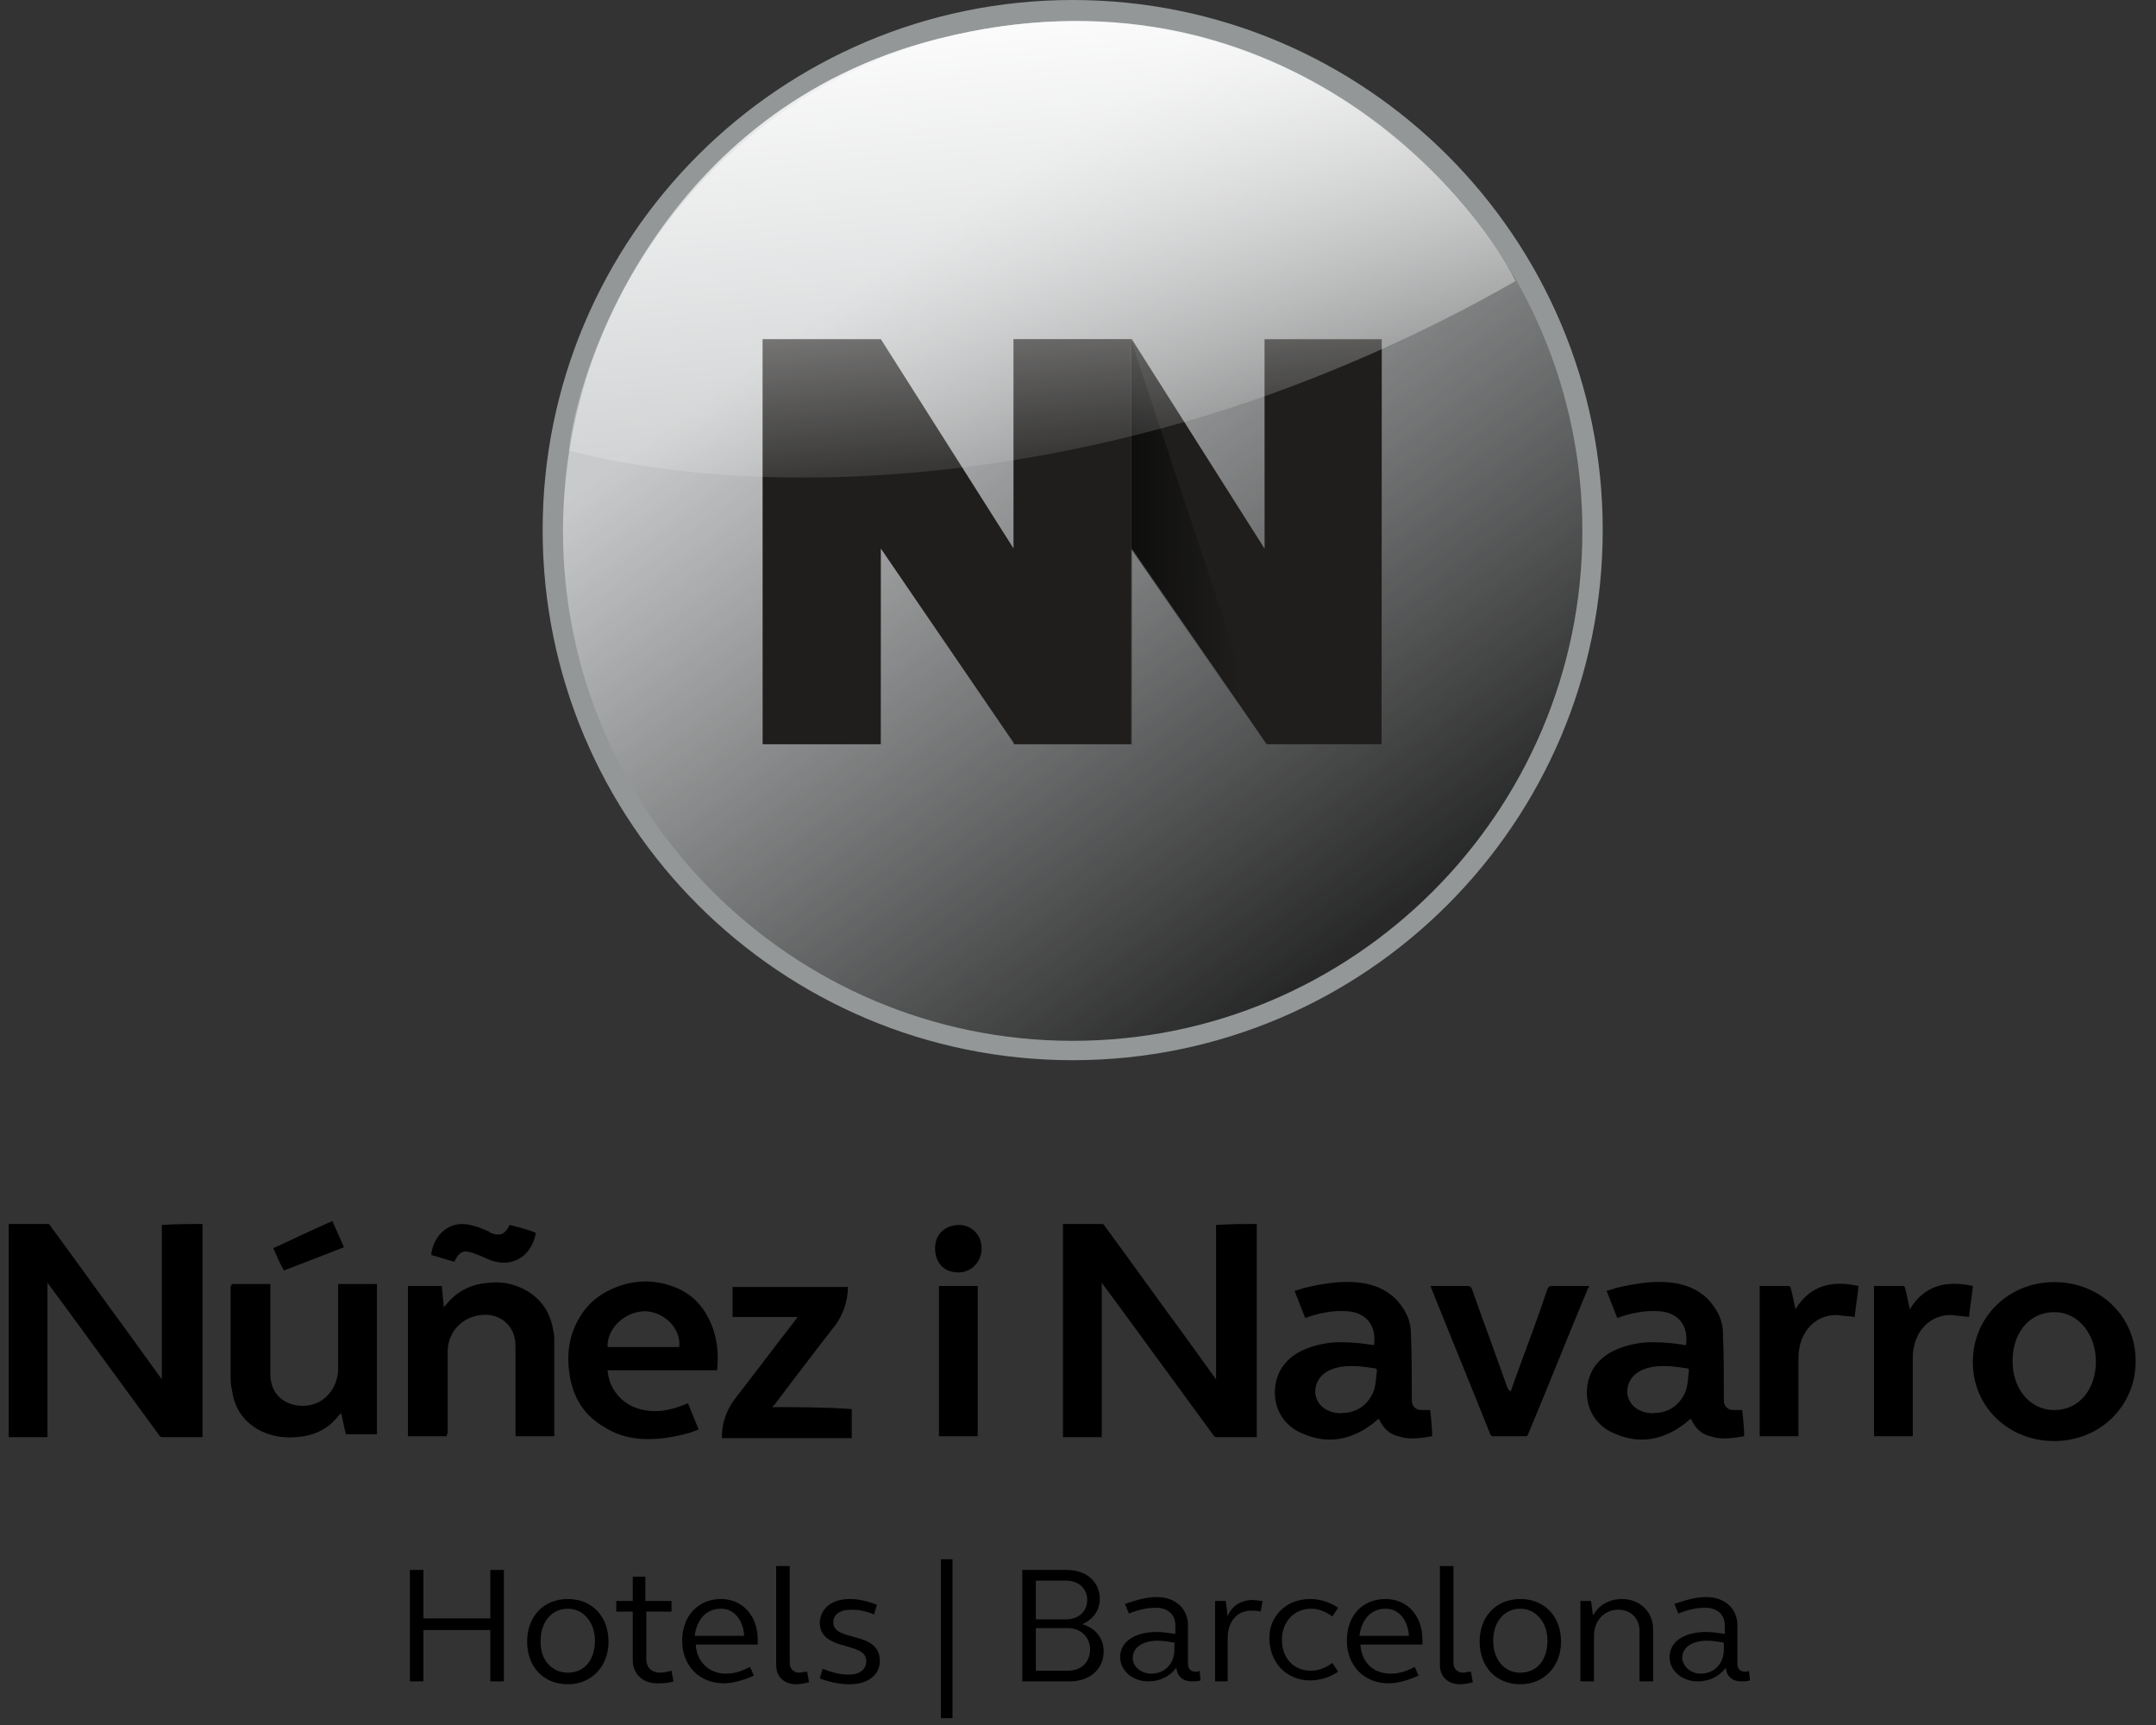 <?xml version="1.0" encoding="UTF-8"?>
<svg width="100px" height="80px" viewBox="0 0 100 80" version="1.1" xmlns="http://www.w3.org/2000/svg" xmlns:xlink="http://www.w3.org/1999/xlink">
    <rect x="0" y="0" width="100" height="80" fill="#333333" stroke="none"/>
    <!-- Generator: Sketch 46.2 (44496) - http://www.bohemiancoding.com/sketch -->
    <title>logo_NiN</title>
    <desc>Created with Sketch.</desc>
    <defs>
        <linearGradient x1="78.063%" y1="88.395%" x2="31.745%" y2="25.105%" id="linearGradient-1">
            <stop stop-color="#000000" stop-opacity="0.8" offset="0%"></stop>
            <stop stop-color="#000000" stop-opacity="0" offset="100%"></stop>
        </linearGradient>
        <linearGradient x1="-40.835%" y1="49.254%" x2="116.251%" y2="50.611%" id="linearGradient-2">
            <stop stop-color="#000000" stop-opacity="0.8" offset="0%"></stop>
            <stop stop-color="#000000" stop-opacity="0" offset="78.86%"></stop>
        </linearGradient>
        <linearGradient x1="38.097%" y1="7.348%" x2="53.26%" y2="93.735%" id="linearGradient-3">
            <stop stop-color="#FFFFFF" offset="0%"></stop>
            <stop stop-color="#FFFFFF" stop-opacity="0.1" offset="100%"></stop>
        </linearGradient>
    </defs>
    <g id="Symbols" stroke="none" stroke-width="1" fill="none" fill-rule="evenodd">
        <g id="NAV-/-menu-/-menu-(D)" transform="translate(-20, -6)">
            <g id="logo_NiN" transform="translate(20, 6)">
                <g id="Group" transform="translate(0, 56.629)" fill-rule="nonzero" fill="#000000">
                    <g id="Shape">
                        <path d="M70.067,7.91 C70.157,7.64 70.247,7.416 70.337,7.146 C70.831,5.798 71.326,4.494 71.775,3.146 C71.82,3.056 71.865,3.011 71.955,3.011 C72.539,3.011 73.124,3.011 73.708,3.011 C73.708,3.056 73.708,3.056 73.663,3.101 C72.719,5.348 71.82,7.64 70.876,9.888 C70.831,9.978 70.831,9.978 70.742,9.978 C70.247,9.978 69.753,9.978 69.258,9.978 C69.169,9.978 69.124,9.933 69.124,9.888 C68.225,7.64 67.281,5.348 66.382,3.101 C66.382,3.056 66.382,3.056 66.337,3.011 C66.382,3.011 66.472,3.011 66.517,3.011 C67.056,3.011 67.551,3.011 68.09,3.011 C68.18,3.011 68.225,3.056 68.27,3.146 C68.809,4.674 69.393,6.247 69.933,7.775 C69.978,7.82 70.022,7.865 70.067,7.91 C70.022,7.91 70.022,7.91 70.067,7.91 Z"></path>
                        <path d="M86.921,3.011 C87.371,3.011 87.82,3.011 88.27,3.011 C88.315,3.011 88.36,3.056 88.36,3.101 C88.449,3.416 88.494,3.73 88.584,4.09 C89.258,2.966 90.292,2.742 91.506,3.011 C91.461,3.506 91.371,4 91.326,4.449 C91.056,4.404 90.787,4.404 90.562,4.36 C89.528,4.315 88.899,5.079 88.764,5.888 C88.719,6.067 88.719,6.292 88.719,6.472 C88.719,7.596 88.719,8.719 88.719,9.843 C88.719,9.888 88.719,9.933 88.719,9.978 C88.135,9.978 87.506,9.978 86.921,9.978 C86.921,7.685 86.921,5.348 86.921,3.011 Z"></path>
                        <path d="M81.618,3.011 C82.067,3.011 82.517,3.011 82.966,3.011 C83.011,3.011 83.056,3.056 83.056,3.101 C83.146,3.416 83.191,3.73 83.281,4.09 C83.955,2.966 84.989,2.742 86.202,3.011 C86.157,3.506 86.067,4 86.022,4.449 C85.753,4.404 85.483,4.404 85.258,4.36 C84.225,4.315 83.596,5.079 83.461,5.888 C83.416,6.067 83.416,6.292 83.416,6.472 C83.416,7.596 83.416,8.719 83.416,9.843 C83.416,9.888 83.416,9.933 83.416,9.978 C82.831,9.978 82.202,9.978 81.618,9.978 C81.618,7.685 81.618,5.348 81.618,3.011 Z"></path>
                        <path d="M20.719,9.978 C20.09,9.978 19.506,9.978 18.921,9.978 L18.921,3.011 L20.494,3.011 L20.584,4 C20.584,4 20.809,3.73 20.899,3.64 C21.348,3.191 21.933,2.921 22.562,2.876 C23.146,2.787 23.73,2.876 24.27,3.146 C25.079,3.551 25.528,4.225 25.663,5.079 C25.708,5.258 25.708,5.393 25.708,5.573 C25.708,7.011 25.708,8.404 25.708,9.843 C25.708,9.888 25.708,9.933 25.708,9.978 C25.124,9.978 24.494,9.978 23.91,9.978 C23.91,9.933 23.91,9.888 23.91,9.843 C23.91,8.539 23.91,7.236 23.91,5.933 C23.91,5.753 23.91,5.573 23.865,5.393 C23.685,4.674 23.056,4.27 22.292,4.36 C21.483,4.449 20.809,5.079 20.764,5.978 C20.764,6.067 20.764,6.202 20.764,6.292 C20.764,7.461 20.764,8.674 20.764,9.843 C20.719,9.888 20.719,9.933 20.719,9.978 Z M23.64,0.18 C23.416,0.629 23.191,0.719 22.742,0.539 C22.742,0.539 22.697,0.539 22.697,0.494 C22.472,0.404 22.202,0.27 21.978,0.225 C20.854,-0.135 20.09,0.674 20,1.573 C20.36,1.663 20.719,1.798 21.079,1.888 C21.124,1.798 21.124,1.753 21.169,1.708 C21.303,1.483 21.483,1.348 21.753,1.438 C21.843,1.438 21.933,1.483 22.067,1.528 C22.337,1.618 22.562,1.753 22.831,1.843 C24,2.202 24.719,1.393 24.854,0.539 C24.36,0.36 24,0.27 23.64,0.18 C23.64,0.18 23.64,0.18 23.64,0.18 Z"></path>
                        <path d="M43.551,3.011 C44.135,3.011 44.764,3.011 45.348,3.011 C45.348,5.348 45.348,7.64 45.348,9.978 C44.764,9.978 44.135,9.978 43.551,9.978 C43.551,7.685 43.551,5.348 43.551,3.011 Z M45.528,1.348 C45.573,0.629 45.034,0.18 44.494,0.18 C43.865,0.18 43.371,0.584 43.371,1.258 C43.371,1.933 43.775,2.382 44.449,2.382 C45.034,2.382 45.483,1.933 45.528,1.348 Z"></path>
                        <path d="M31.91,8.449 C31.371,8.674 30.787,8.854 30.202,8.809 C29.573,8.764 29.034,8.539 28.629,8.045 C28.36,7.73 28.225,7.371 28.18,6.921 C29.888,6.921 31.551,6.921 33.258,6.921 C33.348,6.112 33.258,5.303 32.899,4.584 C32.539,3.82 31.955,3.281 31.146,3.011 C30.247,2.697 29.348,2.742 28.494,3.101 C27.82,3.371 27.281,3.82 26.921,4.404 C26.337,5.348 26.247,6.337 26.472,7.416 C26.697,8.404 27.236,9.124 28.135,9.618 C28.719,9.978 29.393,10.112 30.067,10.112 C30.652,10.112 31.191,10.022 31.73,9.888 C31.955,9.843 32.18,9.753 32.404,9.663 L31.91,8.449 Z M29.933,4.18 C30.831,4.225 31.596,4.989 31.506,5.843 C30.382,5.843 29.303,5.843 28.18,5.843 C28.135,4.989 28.989,4.18 29.933,4.18 Z"></path>
                        <path d="M80.809,8.764 C80.674,8.764 80.539,8.764 80.404,8.764 C80.135,8.764 79.955,8.584 79.955,8.315 C79.955,8.27 79.955,8.18 79.955,8.135 C79.955,7.146 79.955,6.157 79.91,5.169 C79.91,4.584 79.64,4.09 79.236,3.64 C78.697,3.101 78.022,2.876 77.258,2.831 C76.494,2.787 75.73,2.921 74.966,3.101 C74.831,3.146 74.697,3.191 74.517,3.236 L75.011,4.494 C75.64,4.27 76.27,4.135 76.944,4.18 C77.753,4.225 78.337,4.764 78.202,5.753 C78.202,5.753 78.157,5.753 78.157,5.753 C77.663,5.663 77.169,5.618 76.629,5.618 C76.135,5.618 75.64,5.708 75.146,5.888 C74.652,6.067 74.247,6.337 73.933,6.787 C73.303,7.775 73.528,9.348 74.966,9.888 C76.045,10.337 77.079,10.157 78.022,9.483 C78.157,9.393 78.292,9.258 78.427,9.169 C78.427,9.213 78.472,9.213 78.472,9.258 C78.652,9.618 78.921,9.888 79.326,9.978 C79.865,10.157 80.36,10.067 80.899,9.978 C80.899,9.618 80.854,9.213 80.809,8.764 Z M78.157,7.955 C77.888,8.539 77.438,8.854 76.809,8.899 C76.449,8.944 76.09,8.854 75.82,8.629 C75.326,8.225 75.371,7.461 75.91,7.056 C76.629,6.517 77.888,6.787 78.247,6.831 C78.292,6.831 78.337,6.876 78.337,6.921 C78.292,7.281 78.292,7.64 78.157,7.955 Z"></path>
                        <path d="M66.337,8.764 C66.202,8.764 66.067,8.764 65.933,8.764 C65.663,8.764 65.483,8.584 65.483,8.315 C65.483,8.27 65.483,8.18 65.483,8.135 C65.483,7.146 65.483,6.157 65.438,5.169 C65.438,4.584 65.169,4.09 64.764,3.64 C64.225,3.101 63.551,2.876 62.787,2.831 C62.022,2.787 61.258,2.921 60.494,3.101 C60.36,3.146 60.225,3.191 60.045,3.236 L60.539,4.494 C61.169,4.27 61.798,4.135 62.472,4.18 C63.281,4.225 63.865,4.764 63.73,5.753 C63.73,5.753 63.685,5.753 63.685,5.753 C63.191,5.663 62.697,5.618 62.157,5.618 C61.663,5.618 61.169,5.708 60.674,5.888 C60.18,6.067 59.775,6.337 59.461,6.787 C58.831,7.775 59.056,9.348 60.494,9.888 C61.573,10.337 62.607,10.157 63.551,9.483 C63.685,9.393 63.82,9.258 63.955,9.169 C63.955,9.213 64,9.213 64,9.258 C64.18,9.618 64.449,9.888 64.854,9.978 C65.393,10.157 65.888,10.067 66.427,9.978 C66.427,9.618 66.382,9.213 66.337,8.764 Z M63.685,7.955 C63.416,8.539 62.966,8.854 62.337,8.899 C61.978,8.944 61.618,8.854 61.348,8.629 C60.854,8.225 60.899,7.461 61.438,7.056 C62.157,6.517 63.416,6.787 63.775,6.831 C63.82,6.831 63.865,6.876 63.865,6.921 C63.82,7.281 63.82,7.64 63.685,7.955 Z"></path>
                        <path d="M10.742,2.921 C11.371,2.921 11.955,2.921 12.539,2.921 C12.539,2.966 12.539,3.011 12.539,3.056 C12.539,4.404 12.539,5.753 12.539,7.101 C12.539,7.865 12.989,8.404 13.708,8.539 C14.697,8.719 15.461,8.09 15.64,7.236 C15.685,7.056 15.685,6.876 15.685,6.697 C15.685,5.483 15.685,4.27 15.685,3.056 C15.685,3.011 15.685,2.966 15.685,2.921 C16.27,2.921 16.899,2.921 17.483,2.921 C17.483,5.258 17.483,7.551 17.483,9.888 C16.989,9.888 16.539,9.888 16.045,9.888 C15.955,9.573 15.91,9.258 15.82,8.899 C15.775,8.944 15.775,8.989 15.73,8.989 C15.236,9.663 14.517,9.978 13.708,10.022 C13.124,10.067 12.584,9.978 12.045,9.708 C11.371,9.348 10.921,8.764 10.787,8 C10.742,7.775 10.697,7.551 10.697,7.326 C10.697,5.888 10.697,4.449 10.697,3.011 C10.742,3.011 10.742,2.966 10.742,2.921 Z M15.955,1.213 C15.775,0.809 15.596,0.404 15.416,-1.42108547e-14 C14.472,0.404 13.573,0.854 12.674,1.258 C12.674,1.303 12.719,1.303 12.719,1.348 C12.854,1.663 12.989,1.978 13.169,2.292 C14.112,1.933 15.011,1.573 15.955,1.213 Z"></path>
                        <path d="M9.393,0.135 C9.393,3.416 9.393,6.697 9.393,10.022 C9.348,10.022 9.348,10.022 9.303,10.022 C8.719,10.022 8.135,10.022 7.551,10.022 C7.506,10.022 7.461,10.022 7.416,9.978 C5.933,7.955 4.494,5.978 3.011,3.955 C2.742,3.596 2.517,3.281 2.247,2.921 C2.247,2.921 2.202,2.876 2.202,2.831 C2.202,5.258 2.202,7.64 2.202,10.022 C1.618,10.022 0.989,10.022 0.404,10.022 C0.404,6.742 0.404,3.461 0.404,0.135 C0.449,0.135 0.449,0.135 0.494,0.135 C1.079,0.135 1.663,0.135 2.202,0.135 C2.247,0.135 2.292,0.135 2.337,0.225 C3.596,1.933 4.809,3.64 6.067,5.348 C6.517,5.978 7.011,6.652 7.461,7.281 C7.461,7.281 7.506,7.326 7.506,7.371 C7.506,4.944 7.506,2.562 7.506,0.18 C8.18,0.135 8.809,0.135 9.393,0.135 Z"></path>
                        <path d="M58.292,0.135 C58.292,3.416 58.292,6.697 58.292,10.022 C58.247,10.022 58.247,10.022 58.202,10.022 C57.618,10.022 57.034,10.022 56.449,10.022 C56.404,10.022 56.36,10.022 56.315,9.978 C54.831,7.955 53.393,5.978 51.91,3.955 C51.64,3.596 51.416,3.281 51.146,2.921 C51.146,2.921 51.101,2.876 51.101,2.831 C51.101,5.258 51.101,7.64 51.101,10.022 C50.517,10.022 49.888,10.022 49.303,10.022 C49.303,6.742 49.303,3.461 49.303,0.135 C49.348,0.135 49.348,0.135 49.393,0.135 C49.978,0.135 50.562,0.135 51.101,0.135 C51.146,0.135 51.191,0.135 51.236,0.225 C52.494,1.933 53.708,3.64 54.966,5.348 C55.416,5.978 55.91,6.652 56.36,7.281 C56.36,7.281 56.404,7.326 56.404,7.371 C56.404,4.944 56.404,2.562 56.404,0.18 C57.124,0.135 57.708,0.135 58.292,0.135 Z"></path>
                        <path d="M35.82,8.629 C35.865,8.584 35.865,8.539 35.91,8.539 C36.809,7.326 38.652,4.944 38.652,4.944 L38.697,4.899 C39.101,4.36 39.326,3.73 39.326,3.056 C39.326,3.056 39.326,3.056 39.326,3.056 L33.978,3.056 L33.978,4.449 C35.011,4.449 35.91,4.449 36.989,4.449 C36.944,4.494 36.944,4.539 36.899,4.584 C35.955,5.798 35.011,7.056 34.067,8.27 L34.067,8.27 C33.708,8.764 33.483,9.348 33.483,9.978 L33.483,10.067 L39.506,10.067 L39.506,8.719 C38.247,8.629 37.034,8.629 35.82,8.629 Z"></path>
                        <path d="M95.281,2.831 C93.124,2.831 91.506,4.494 91.506,6.517 L91.506,6.562 C91.506,8.584 93.124,10.202 95.281,10.202 C97.438,10.202 99.056,8.539 99.056,6.517 L99.056,6.472 C99.056,4.449 97.438,2.831 95.281,2.831 Z M97.213,6.517 C97.213,7.73 96.494,8.764 95.281,8.764 C94.112,8.764 93.348,7.73 93.348,6.517 L93.348,6.472 C93.348,5.258 94.067,4.225 95.281,4.225 C96.449,4.225 97.213,5.303 97.213,6.517 L97.213,6.517 Z"></path>
                    </g>
                    <g transform="translate(18.876, 15.281)" id="Shape">
                        <polygon points="0.135 0.899 0.764 0.899 0.764 3.146 3.865 3.146 3.865 0.899 4.494 0.899 4.494 6.067 3.865 6.067 3.865 3.685 0.764 3.685 0.764 6.067 0.135 6.067 0.135 0.899"></polygon>
                        <path d="M7.461,2.247 C8.584,2.247 9.348,3.056 9.348,4.225 C9.348,5.393 8.539,6.202 7.461,6.202 C6.337,6.202 5.573,5.393 5.573,4.225 C5.573,3.056 6.337,2.247 7.461,2.247 Z M7.461,5.663 C8.225,5.663 8.719,5.079 8.719,4.18 C8.719,3.326 8.18,2.697 7.461,2.697 C6.697,2.697 6.202,3.326 6.202,4.18 C6.157,5.034 6.697,5.663 7.461,5.663 Z"></path>
                        <path d="M11.101,2.337 L12.27,2.337 L12.27,2.831 L11.101,2.831 L11.101,5.034 C11.101,5.438 11.371,5.663 11.73,5.663 C11.91,5.663 12.09,5.618 12.27,5.573 L12.36,6.067 C12.09,6.157 11.865,6.157 11.596,6.157 C10.921,6.157 10.472,5.708 10.472,5.079 L10.472,2.831 L9.708,2.831 L9.708,2.337 L10.472,2.337 L10.472,1.213 L11.056,1.213 L11.056,2.337 L11.101,2.337 Z"></path>
                        <path d="M14.562,2.247 C15.551,2.247 16.27,3.011 16.27,4.135 C16.27,4.225 16.27,4.27 16.27,4.36 L13.393,4.36 C13.438,5.169 14.022,5.708 14.787,5.708 C15.146,5.708 15.506,5.618 15.91,5.393 L16.09,5.798 C15.596,6.022 15.101,6.157 14.697,6.157 C13.573,6.157 12.764,5.348 12.764,4.18 C12.764,3.011 13.528,2.247 14.562,2.247 Z M13.348,3.955 L15.64,3.955 C15.596,3.236 15.191,2.697 14.562,2.697 C13.888,2.697 13.438,3.191 13.348,3.955 Z"></path>
                        <path d="M17.753,5.213 C17.753,5.483 17.933,5.663 18.202,5.663 C18.292,5.663 18.427,5.618 18.562,5.618 L18.652,6.112 C18.427,6.157 18.247,6.202 18.067,6.202 C17.483,6.202 17.124,5.843 17.124,5.303 L17.124,0.719 L17.753,0.719 L17.753,5.213 L17.753,5.213 Z"></path>
                        <path d="M20.539,2.247 C20.944,2.247 21.348,2.337 21.798,2.517 L21.663,2.966 C21.258,2.787 20.899,2.742 20.584,2.742 C20.09,2.742 19.775,2.966 19.775,3.326 C19.775,4.27 21.933,3.685 21.933,5.124 C21.933,5.753 21.393,6.202 20.539,6.202 C20.09,6.202 19.64,6.112 19.146,5.933 L19.281,5.483 C19.73,5.663 20.135,5.753 20.494,5.753 C20.989,5.753 21.303,5.528 21.303,5.124 C21.303,4.18 19.146,4.719 19.146,3.326 C19.191,2.652 19.73,2.247 20.539,2.247 Z"></path>
                        <polygon points="24.764 0.404 25.303 0.404 25.303 7.775 24.764 7.775"></polygon>
                        <path d="M28.539,0.899 L30.607,0.899 C31.506,0.899 32.135,1.438 32.135,2.247 C32.135,2.787 31.82,3.191 31.326,3.416 C31.955,3.596 32.315,4.09 32.315,4.674 C32.315,5.528 31.64,6.067 30.742,6.067 L28.539,6.067 L28.539,0.899 Z M29.169,3.191 L30.562,3.191 C31.146,3.191 31.551,2.831 31.551,2.292 C31.551,1.753 31.146,1.393 30.562,1.393 L29.169,1.393 L29.169,3.191 Z M29.169,5.573 L30.652,5.573 C31.281,5.573 31.685,5.169 31.685,4.584 C31.685,4 31.236,3.596 30.652,3.596 L29.169,3.596 L29.169,5.573 Z"></path>
                        <path d="M34.787,3.775 C35.056,3.775 35.326,3.82 35.64,3.865 L35.64,3.461 C35.64,2.966 35.281,2.652 34.742,2.652 C34.337,2.652 33.933,2.742 33.483,2.921 L33.303,2.472 C33.843,2.292 34.292,2.157 34.787,2.157 C35.64,2.157 36.225,2.697 36.225,3.461 L36.225,5.258 C36.225,5.483 36.36,5.618 36.584,5.618 C36.629,5.618 36.719,5.618 36.764,5.573 L36.809,6.022 C36.674,6.067 36.539,6.067 36.404,6.067 C36,6.067 35.73,5.843 35.685,5.438 C35.371,5.843 34.921,6.067 34.382,6.067 C33.663,6.067 33.079,5.573 33.079,4.944 C33.079,4.225 33.753,3.775 34.787,3.775 Z M34.517,5.708 C35.146,5.708 35.596,5.258 35.596,4.584 L35.596,4.27 C35.326,4.225 35.101,4.18 34.831,4.18 C34.112,4.18 33.663,4.494 33.663,4.989 C33.663,5.393 34.067,5.708 34.517,5.708 Z"></path>
                        <path d="M37.483,2.337 L37.978,2.337 L38.067,3.056 C38.247,2.562 38.697,2.292 39.236,2.292 C39.371,2.292 39.551,2.337 39.685,2.337 L39.596,2.831 C39.461,2.787 39.281,2.787 39.146,2.787 C38.517,2.787 38.067,3.281 38.067,4.045 L38.067,6.067 L37.483,6.067 L37.483,2.337 L37.483,2.337 Z"></path>
                        <path d="M41.888,2.247 C42.337,2.247 42.787,2.382 43.191,2.652 L42.921,3.056 C42.607,2.831 42.292,2.697 41.933,2.697 C41.169,2.697 40.584,3.281 40.584,4.135 C40.584,4.989 41.124,5.573 41.933,5.573 C42.292,5.573 42.607,5.438 42.921,5.213 L43.191,5.618 C42.787,5.888 42.337,6.022 41.888,6.022 C40.809,6.022 40,5.213 40,4.045 C40,3.056 40.764,2.247 41.888,2.247 Z"></path>
                        <path d="M45.393,2.247 C46.382,2.247 47.101,3.011 47.101,4.135 C47.101,4.225 47.101,4.27 47.101,4.36 L44.225,4.36 C44.27,5.169 44.809,5.708 45.618,5.708 C45.978,5.708 46.337,5.618 46.742,5.393 L46.921,5.798 C46.427,6.022 45.933,6.157 45.528,6.157 C44.404,6.157 43.596,5.348 43.596,4.18 C43.596,3.011 44.315,2.247 45.393,2.247 Z M44.18,3.955 L46.472,3.955 C46.427,3.236 46.022,2.697 45.393,2.697 C44.719,2.697 44.27,3.191 44.18,3.955 Z"></path>
                        <path d="M48.539,5.213 C48.539,5.483 48.719,5.663 48.989,5.663 C49.079,5.663 49.213,5.618 49.348,5.618 L49.438,6.112 C49.213,6.157 49.034,6.202 48.854,6.202 C48.27,6.202 47.91,5.843 47.91,5.303 L47.91,0.719 L48.539,0.719 L48.539,5.213 Z"></path>
                        <path d="M51.64,2.247 C52.764,2.247 53.528,3.056 53.528,4.225 C53.528,5.393 52.719,6.202 51.64,6.202 C50.517,6.202 49.753,5.393 49.753,4.225 C49.753,3.056 50.517,2.247 51.64,2.247 Z M51.64,5.663 C52.404,5.663 52.899,5.079 52.899,4.18 C52.899,3.326 52.36,2.697 51.64,2.697 C50.876,2.697 50.382,3.326 50.382,4.18 C50.382,5.034 50.876,5.663 51.64,5.663 Z"></path>
                        <path d="M54.427,2.337 L54.921,2.337 L55.011,3.011 C55.281,2.517 55.775,2.247 56.36,2.247 C57.169,2.247 57.798,2.831 57.798,3.64 L57.798,6.067 L57.169,6.067 L57.169,3.73 C57.169,3.146 56.764,2.742 56.18,2.742 C55.551,2.742 55.056,3.236 55.056,3.955 L55.056,6.067 L54.427,6.067 L54.427,2.337 L54.427,2.337 Z"></path>
                        <path d="M60.27,3.775 C60.539,3.775 60.809,3.82 61.124,3.865 L61.124,3.461 C61.124,2.966 60.764,2.652 60.225,2.652 C59.82,2.652 59.416,2.742 58.966,2.921 L58.787,2.472 C59.326,2.292 59.775,2.157 60.27,2.157 C61.124,2.157 61.708,2.697 61.708,3.461 L61.708,5.258 C61.708,5.483 61.843,5.618 62.067,5.618 C62.112,5.618 62.202,5.618 62.247,5.573 L62.292,6.022 C62.157,6.067 62.022,6.067 61.888,6.067 C61.483,6.067 61.213,5.843 61.169,5.438 C60.854,5.843 60.404,6.067 59.865,6.067 C59.146,6.067 58.562,5.573 58.562,4.944 C58.562,4.225 59.236,3.775 60.27,3.775 Z M60,5.708 C60.629,5.708 61.079,5.258 61.079,4.584 L61.079,4.27 C60.809,4.225 60.584,4.18 60.315,4.18 C59.596,4.18 59.146,4.494 59.146,4.989 C59.191,5.393 59.551,5.708 60,5.708 Z"></path>
                    </g>
                </g>
                <g id="Group" transform="translate(25.169, 0)">
                    <g id="XMLID_5_" fill-rule="nonzero">
                        <g id="Group">
                            <path d="M24.584,48.719 C11.281,48.719 0.449,37.888 0.449,24.584 C0.449,11.281 11.281,0.449 24.584,0.449 C37.888,0.449 48.719,11.281 48.719,24.584 C48.674,37.888 37.888,48.719 24.584,48.719 Z" id="Shape" fill="#C8CACB"></path>
                            <path d="M24.584,48.719 C11.281,48.719 0.449,37.888 0.449,24.584 C0.449,11.281 11.281,0.449 24.584,0.449 C37.888,0.449 48.719,11.281 48.719,24.584 C48.674,37.888 37.888,48.719 24.584,48.719 Z" id="Shape" fill="url(#linearGradient-1)"></path>
                            <path d="M24.584,0.989 C37.618,0.989 48.225,11.596 48.225,24.629 C48.225,37.663 37.618,48.27 24.584,48.27 C11.551,48.27 0.944,37.663 0.944,24.629 C0.944,11.551 11.551,0.989 24.584,0.989 L24.584,0.989 Z M24.584,0 C11.011,0 0,11.011 0,24.584 C0,38.157 11.011,49.169 24.584,49.169 C38.157,49.169 49.169,38.157 49.169,24.584 C49.169,11.011 38.157,0 24.584,0 L24.584,0 Z" id="Shape" fill="#939798"></path>
                        </g>
                    </g>
                    <g transform="translate(0.899, 0.899)" id="Shape">
                        <g transform="translate(20.674, 14.831)">
                            <polygon fill="#97928D" points="5.753 9.708 5.753 18.787 0.27 18.787 0.27 0 5.753 0 11.91 9.708 11.91 0 17.348 0 17.348 18.787 12 18.787"></polygon>
                            <polygon fill="#000000" fill-rule="nonzero" opacity="0.79" points="5.753 9.708 5.753 18.787 0.27 18.787 0.27 0 5.753 0 11.91 9.708 11.91 0 17.348 0 17.348 18.787 12 18.787"></polygon>
                        </g>
                        <polygon fill="url(#linearGradient-2)" points="26.382 24.539 26.382 14.831 30.067 25.933 32.629 33.618"></polygon>
                        <g transform="translate(8.989, 14.831)">
                            <polygon fill="#97928D" points="5.798 9.708 5.798 18.787 0.315 18.787 0.315 0 5.798 0 11.955 9.708 11.955 0 17.393 0 17.393 18.787 12 18.787"></polygon>
                            <polygon fill="#000000" fill-rule="nonzero" opacity="0.79" points="5.798 9.708 5.798 18.787 0.315 18.787 0.315 0 5.798 0 11.955 9.708 11.955 0 17.393 0 17.393 18.787 12 18.787"></polygon>
                        </g>
                        <path d="M17.438,0.899 C33.169,-3.056 42.337,8.27 44.225,12.135 C40.09,14.517 35.011,16.809 29.843,18.382 C19.056,21.663 8.18,22.022 0.315,20 C0.674,16.36 4.539,4.18 17.438,0.899 Z" fill="url(#linearGradient-3)" fill-rule="nonzero"></path>
                    </g>
                </g>
            </g>
        </g>
    </g>
</svg>